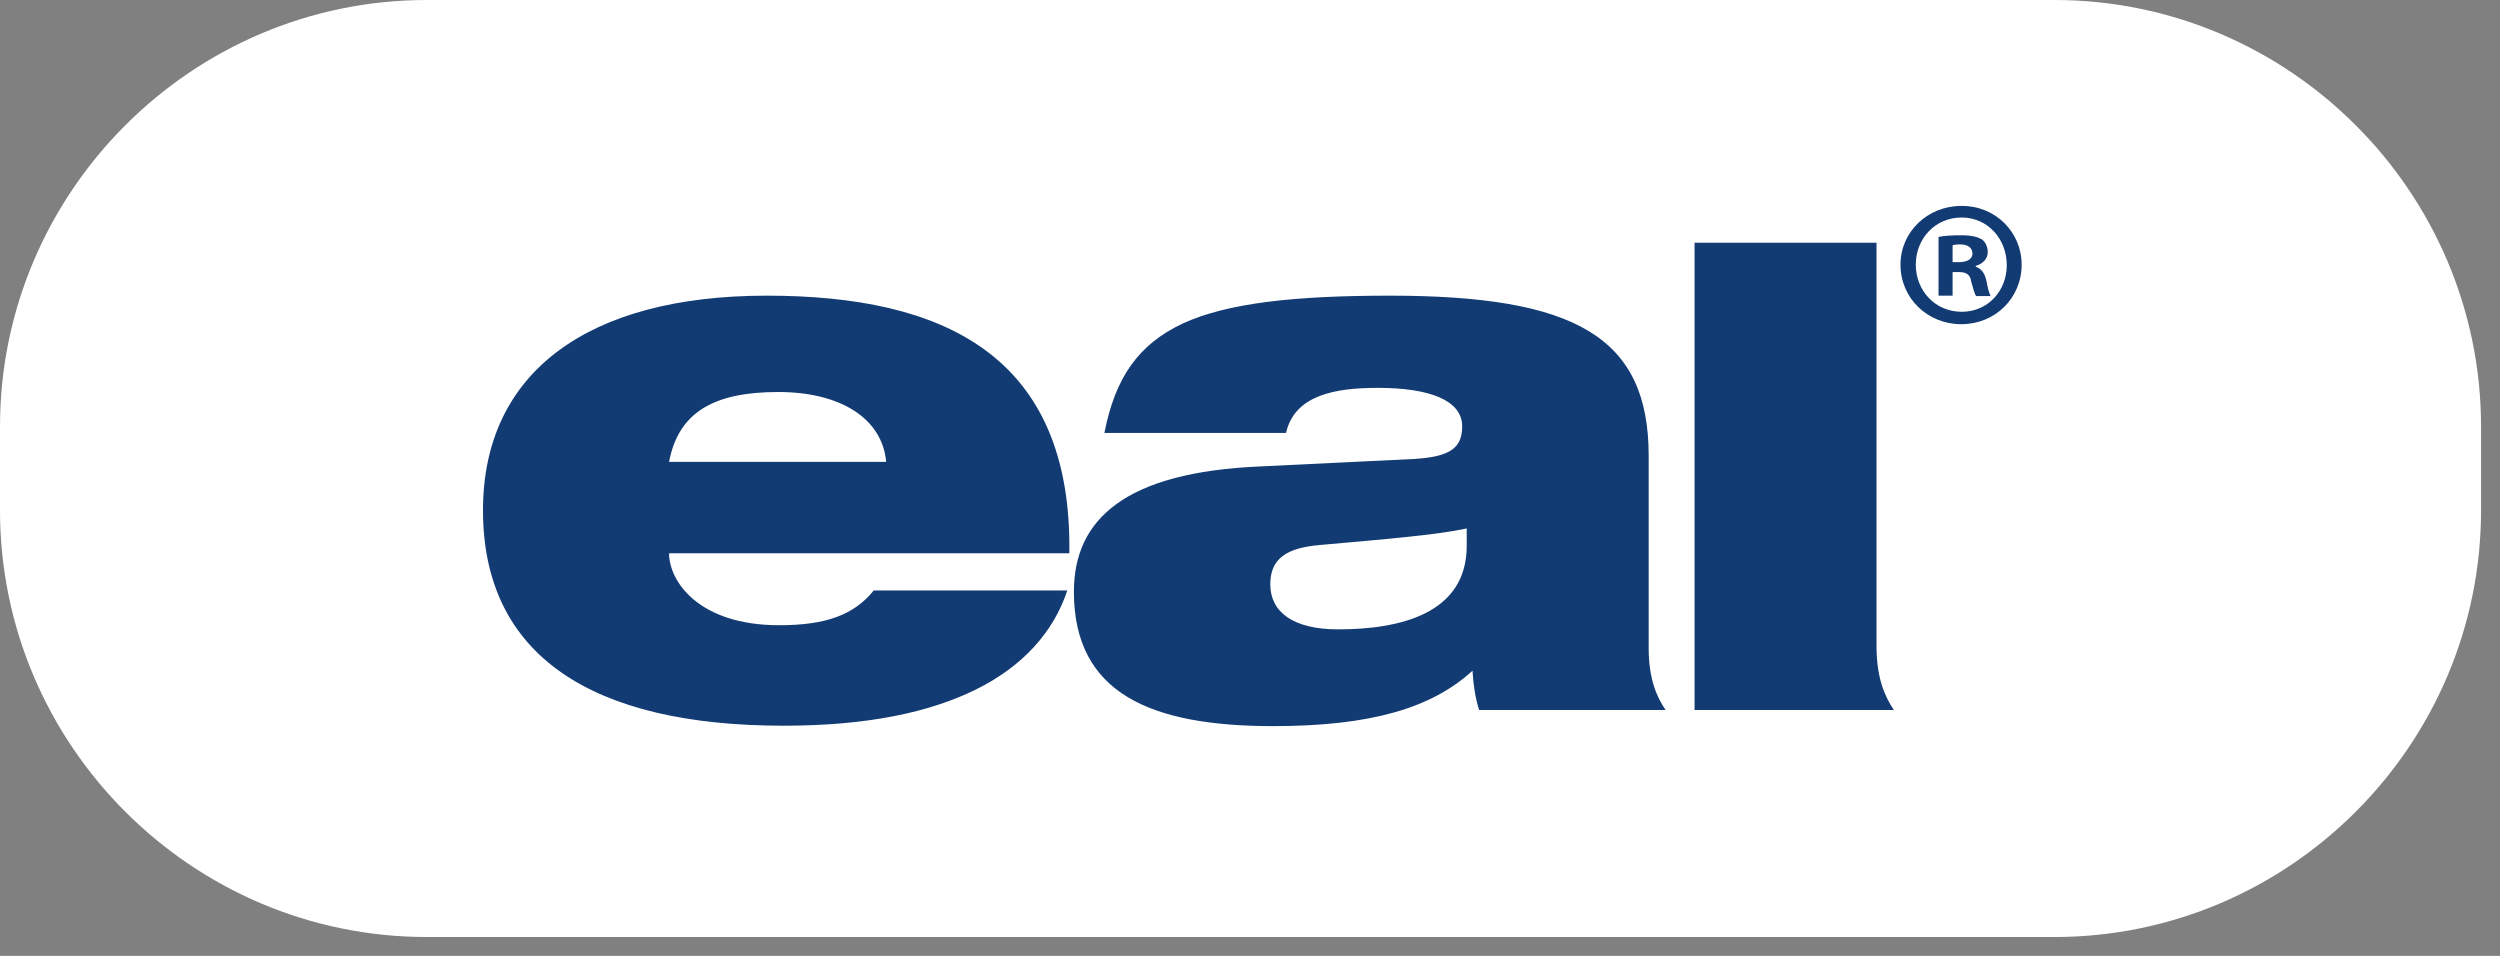 <svg xmlns="http://www.w3.org/2000/svg" width="102" height="39" viewBox="0 0 102 39" fill="none"><rect x="0" y="0" width="102" height="39" fill="#808080" stroke="none"/><path fill-rule="evenodd" clip-rule="evenodd" d="M83.816 38.23H17.411C7.828 38.23 0 30.402 0 20.819V17.411C0 7.828 7.828 0 17.411 0H83.816C93.399 0 101.227 7.828 101.227 17.411V20.819C101.227 30.402 93.399 38.23 83.816 38.23Z" fill="white"></path><path d="M43.545 24.092C42.988 25.779 41.739 27.179 39.833 28.124C37.927 29.069 35.379 29.609 31.971 29.609C24.16 29.609 19.706 26.758 19.706 20.819C19.706 15.201 23.974 12.063 31.279 12.063C38.467 12.063 43.747 14.475 43.629 22.574H27.298C27.298 23.721 28.513 25.509 31.786 25.509C33.709 25.509 34.839 25.087 35.649 24.092H43.545ZM36.155 18.845C36.003 17.09 34.316 15.994 31.752 15.994C29.171 15.994 27.686 16.787 27.298 18.845H36.155ZM45.063 17.647C45.502 15.42 46.43 14.054 48.269 13.193C50.074 12.367 52.79 12.063 56.704 12.063C64.279 12.063 67.266 13.75 67.266 18.592V26.437C67.266 27.686 67.586 28.428 67.957 28.968H60.348C60.197 28.495 60.112 27.956 60.078 27.365C58.408 28.9 55.895 29.626 51.947 29.626C46.953 29.626 43.815 28.293 43.815 24.143C43.815 21.173 45.924 19.267 51.407 19.031L57.666 18.727C59.151 18.643 59.657 18.288 59.657 17.394C59.657 16.331 58.324 15.825 56.215 15.825C54.528 15.825 52.824 16.095 52.47 17.664H45.063V17.647ZM59.842 21.561C58.594 21.831 56.485 22 53.853 22.236C52.486 22.354 51.828 22.793 51.828 23.839C51.828 24.969 52.756 25.678 54.595 25.678C57.092 25.678 59.842 25.054 59.842 22.27V21.561ZM76.562 26.353V9.903H69.138V28.968H77.27C76.882 28.394 76.562 27.635 76.562 26.353ZM82.483 10.797C82.483 12.164 81.404 13.227 80.02 13.227C78.637 13.227 77.54 12.164 77.54 10.797C77.54 9.465 78.637 8.402 80.02 8.402C81.404 8.385 82.483 9.465 82.483 10.797ZM78.164 10.797C78.164 11.86 78.957 12.721 80.037 12.721C81.1 12.721 81.876 11.877 81.876 10.814C81.876 9.752 81.1 8.874 80.037 8.874C78.957 8.874 78.164 9.735 78.164 10.797ZM79.649 12.063H79.092V9.667C79.312 9.617 79.615 9.6 80.02 9.6C80.476 9.6 80.678 9.667 80.864 9.768C80.999 9.87 81.1 10.055 81.1 10.291C81.1 10.561 80.897 10.764 80.611 10.848V10.882C80.847 10.966 80.982 11.152 81.049 11.472C81.117 11.844 81.168 11.979 81.218 12.08H80.628C80.56 11.995 80.51 11.776 80.425 11.489C80.391 11.219 80.24 11.101 79.936 11.101H79.666V12.063H79.649ZM79.649 10.696H79.919C80.223 10.696 80.476 10.595 80.476 10.342C80.476 10.123 80.307 9.971 79.97 9.971C79.818 9.971 79.716 9.988 79.666 10.005V10.696H79.649Z" fill="#123B74"></path></svg>